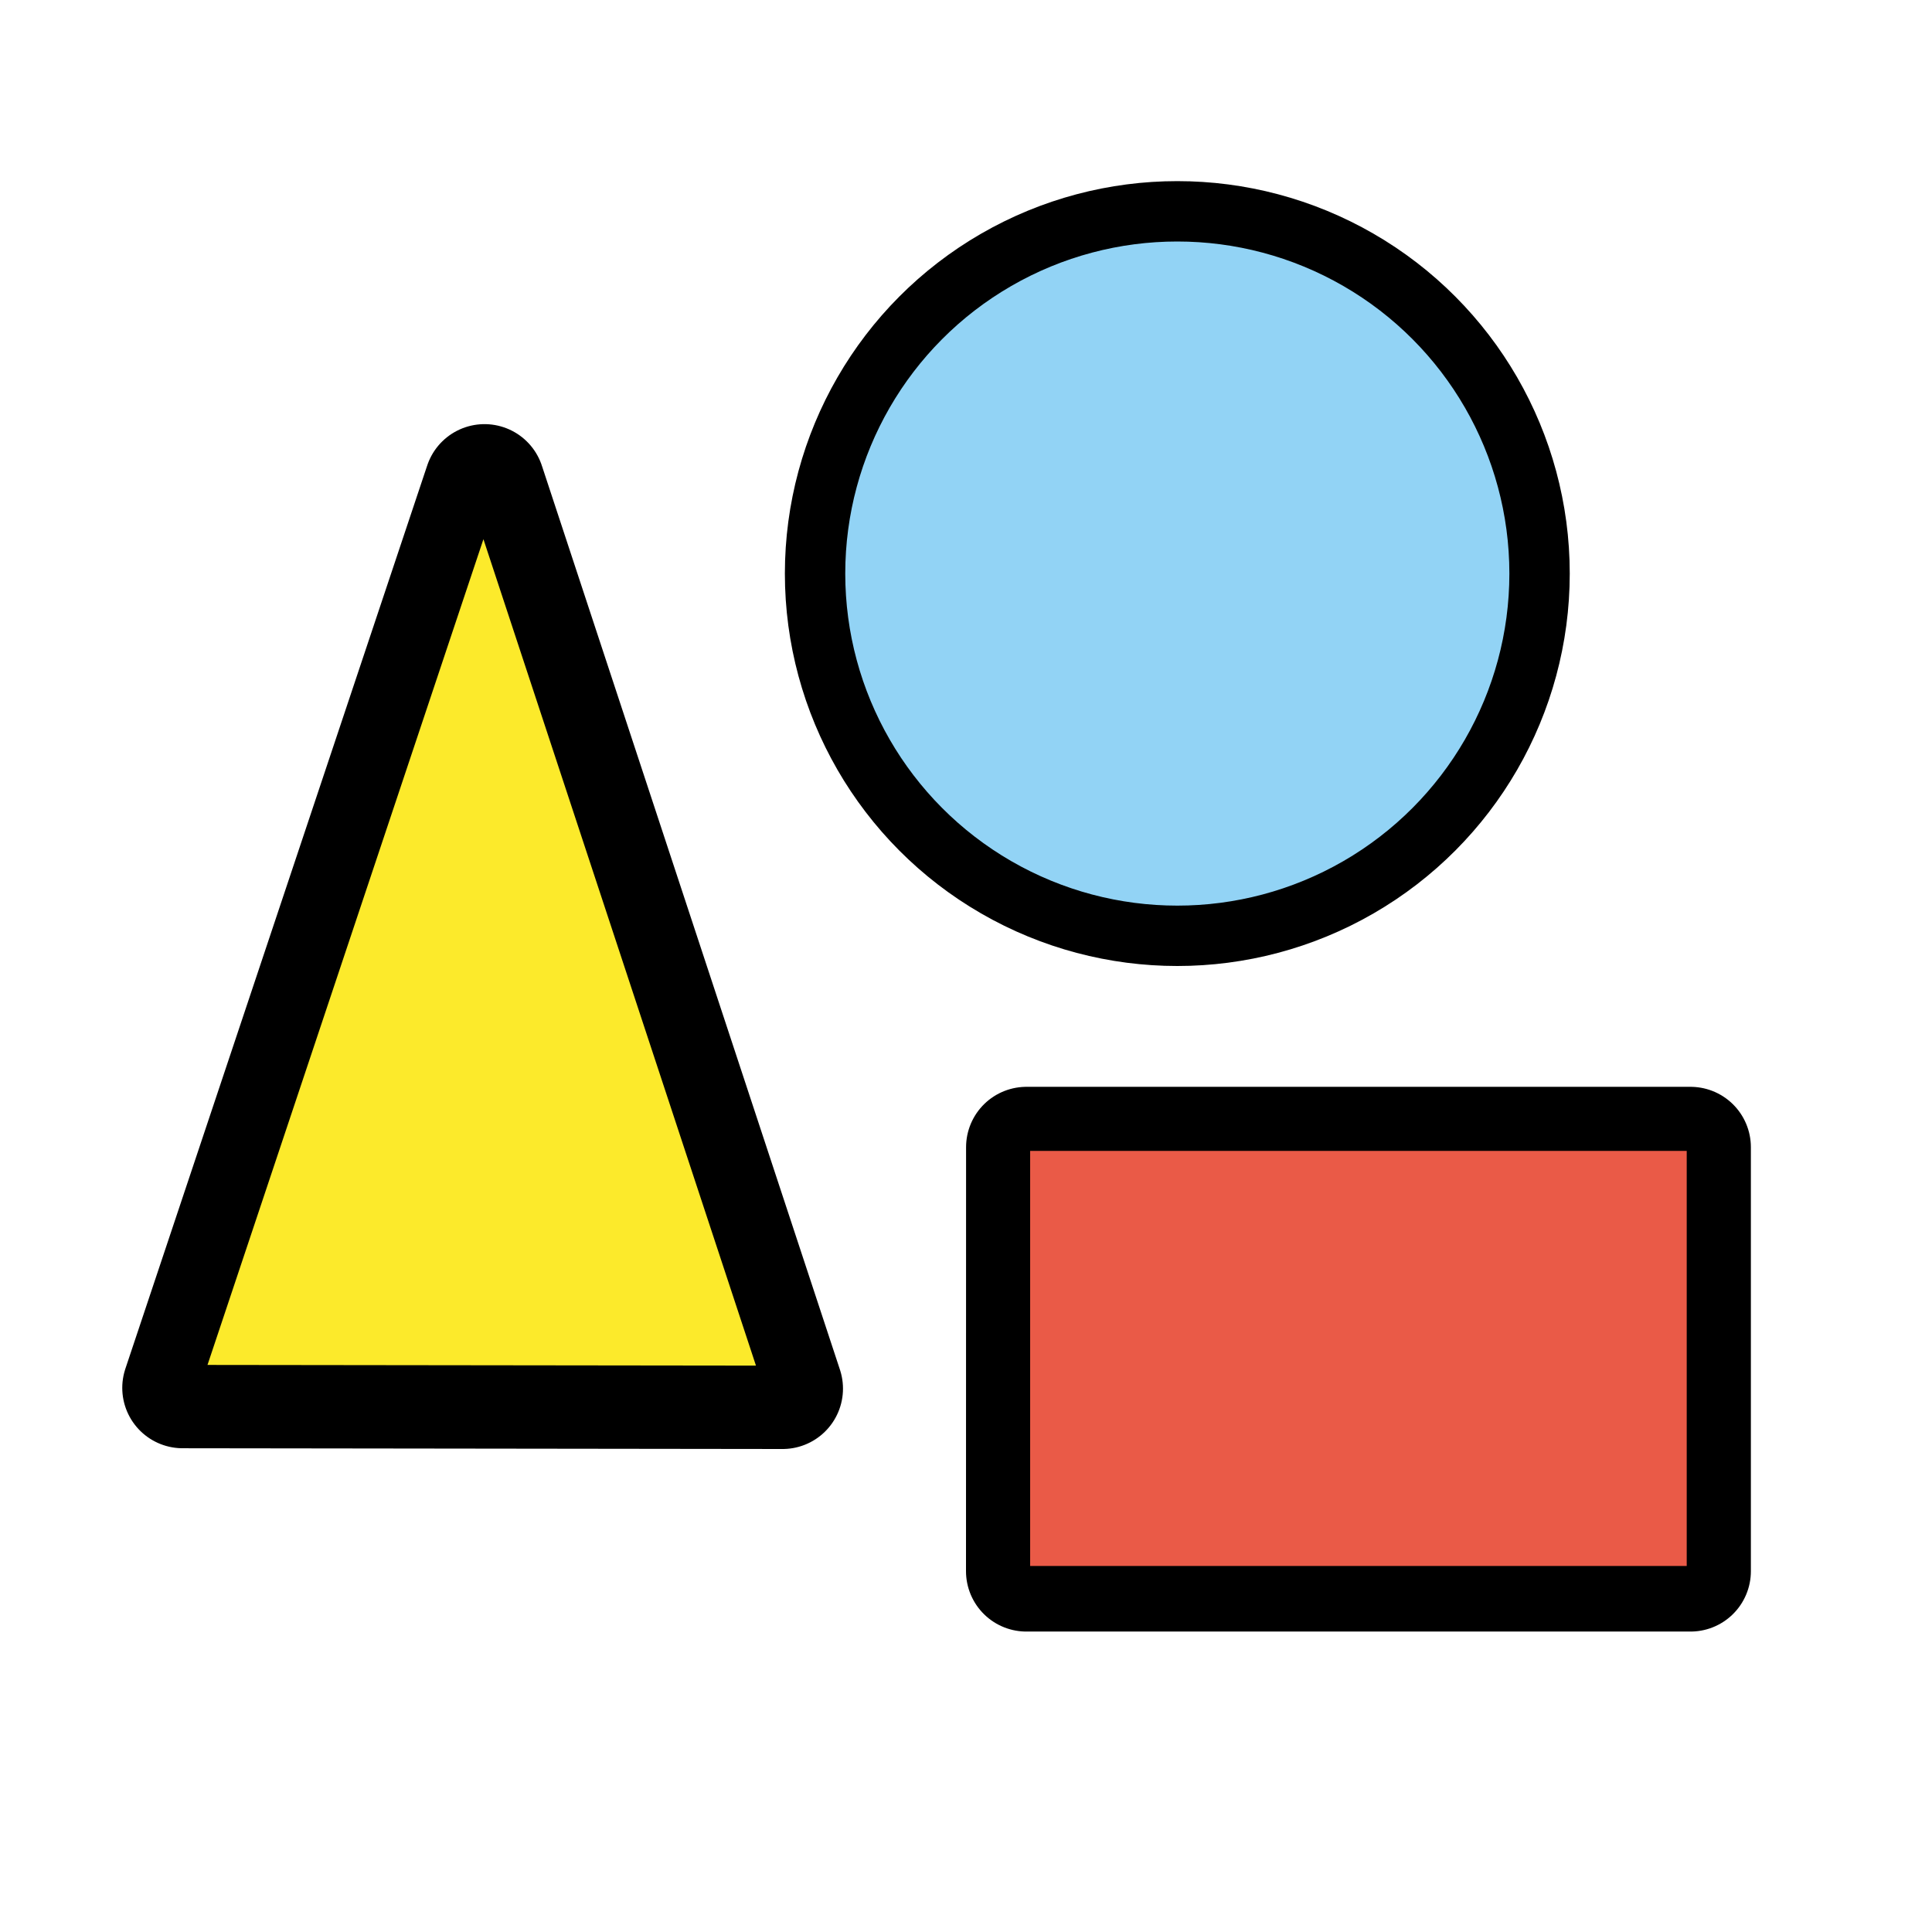     <svg xmlns="http://www.w3.org/2000/svg" id="icon-projects" viewBox="0 0 256 256" fill="currentColor" stroke="#000"><path fill="#ea5a47" stroke="#000" stroke-linecap="round" stroke-linejoin="round" stroke-width="16" d="M136.01 152.01H224v56.18h-88Z" paint-order="markers fill stroke" ></path><path fill="#fcea2b" stroke="#000" stroke-width="16" stroke-linecap="round" stroke-linejoin="round" d="m64.2 64.2-40 119.7 79.5.1z" paint-order="markers fill stroke" ></path><path fill="#fcea2b" d="M64.06 69.86 26.8 181.36l74.06.09z" ></path><path fill="#ea5a47" d="M136 152h88v56h-88z" paint-order="markers fill stroke" ></path><circle cx="156" cy="76" r="48" fill="#92d3f5" stroke="#000" stroke-linecap="round" stroke-linejoin="round" stroke-width="8" paint-order="markers fill stroke" ></circle></svg>